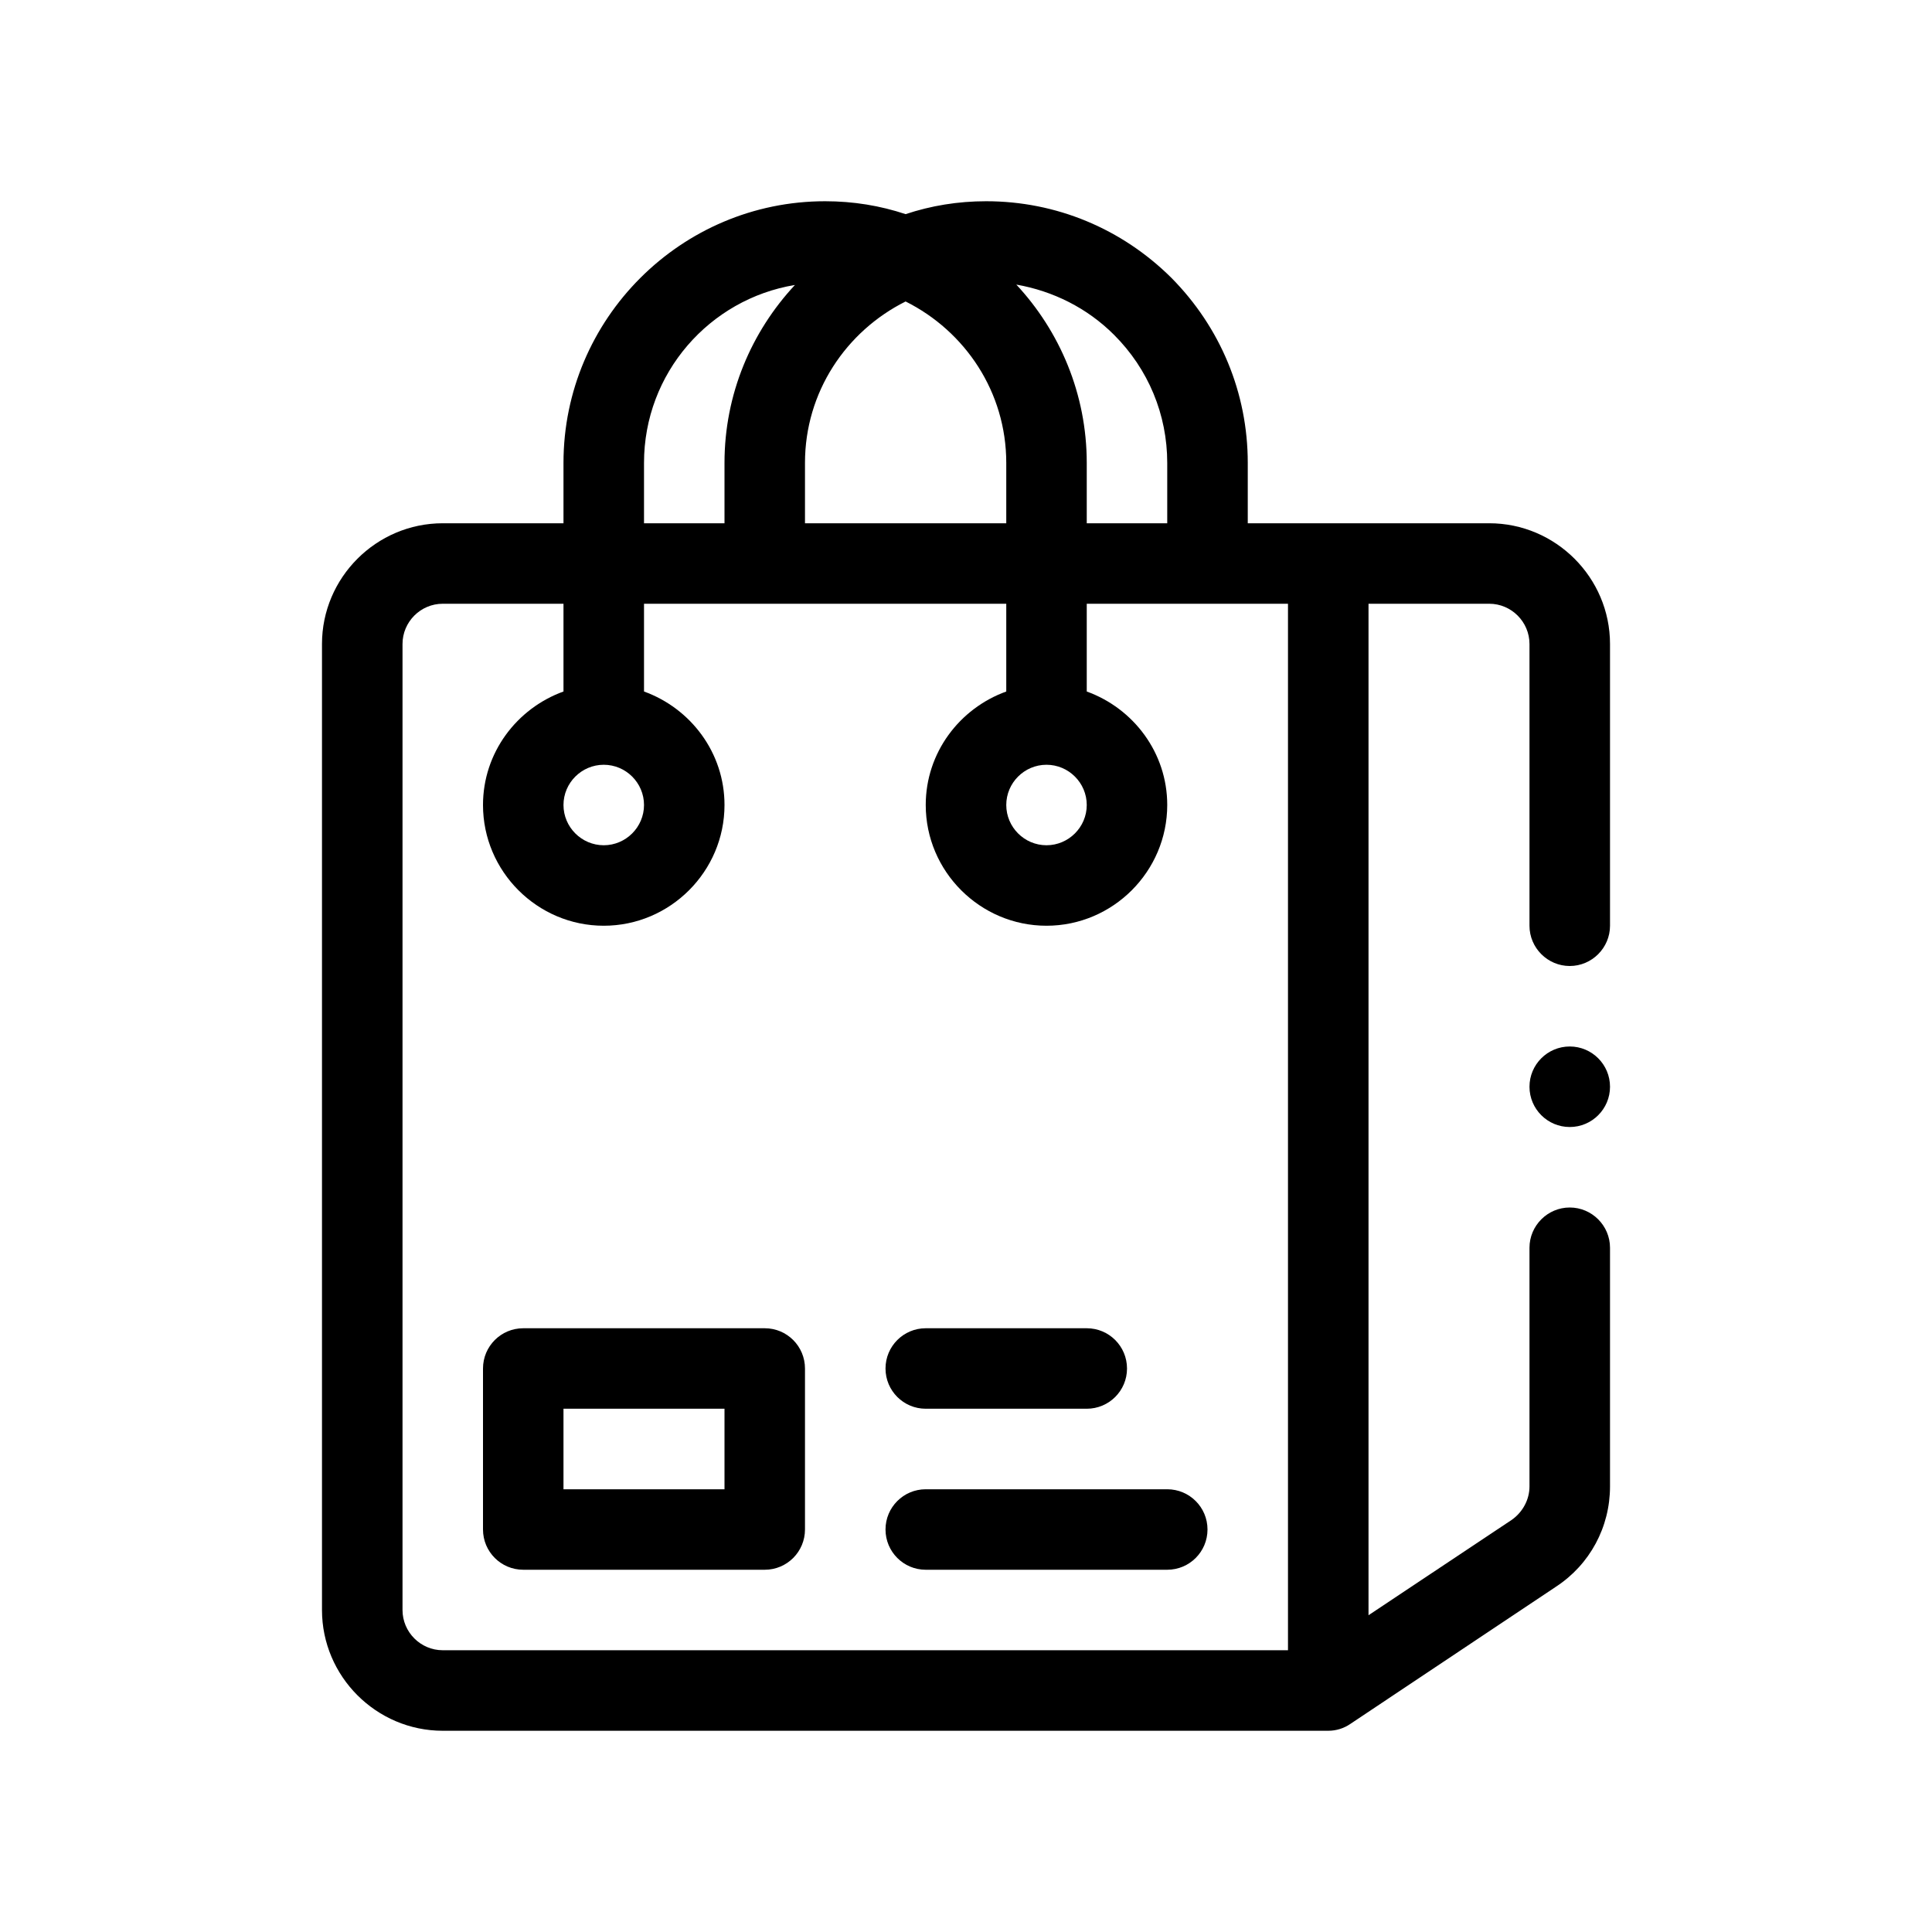 <svg xmlns="http://www.w3.org/2000/svg" fill="none" viewBox="0 0 50 50" height="50" width="50">
<path fill="black" d="M38.542 13.542H32.292V11.979C32.292 10.167 31.583 8.469 30.312 7.187C29.031 5.917 27.333 5.208 25.521 5.208C24.792 5.208 24.094 5.323 23.437 5.542C22.781 5.323 22.083 5.208 21.354 5.208C17.625 5.208 14.583 8.25 14.583 11.979V13.542H11.458C9.739 13.542 8.333 14.948 8.333 16.667V41.667C8.333 43.385 9.739 44.792 11.458 44.792H34.375C34.583 44.792 34.781 44.729 34.948 44.614L40.271 41.062C41.146 40.489 41.667 39.521 41.667 38.469V32.292C41.667 31.719 41.198 31.25 40.625 31.25C40.052 31.25 39.583 31.719 39.583 32.292V38.469C39.583 38.812 39.406 39.135 39.125 39.333L35.417 41.802V15.625H38.542C39.114 15.625 39.583 16.094 39.583 16.667V23.958C39.583 24.531 40.052 25 40.625 25C41.198 25 41.667 24.531 41.667 23.958V16.667C41.667 14.948 40.26 13.542 38.542 13.542ZM28.833 8.667C29.719 9.552 30.208 10.729 30.208 11.979V13.542H28.125V11.979C28.125 10.198 27.427 8.573 26.302 7.365C27.25 7.531 28.135 7.969 28.833 8.667ZM28.125 20.833C28.125 21.406 27.656 21.875 27.083 21.875C26.51 21.875 26.042 21.406 26.042 20.833C26.042 20.26 26.51 19.792 27.083 19.792C27.656 19.792 28.125 20.26 28.125 20.833ZM20.833 11.979C20.833 10.146 21.896 8.573 23.437 7.802C24.979 8.573 26.042 10.146 26.042 11.979V13.542H20.833V11.979ZM16.667 11.979C16.667 9.656 18.364 7.739 20.573 7.375C19.448 8.583 18.75 10.198 18.75 11.979V13.542H16.667V11.979ZM15.625 19.792C16.198 19.792 16.667 20.26 16.667 20.833C16.667 21.406 16.198 21.875 15.625 21.875C15.052 21.875 14.583 21.406 14.583 20.833C14.583 20.26 15.052 19.792 15.625 19.792ZM33.333 42.708H11.458C10.885 42.708 10.417 42.239 10.417 41.667V16.667C10.417 16.094 10.885 15.625 11.458 15.625H14.583V17.896C13.375 18.333 12.5 19.479 12.5 20.833C12.5 22.552 13.906 23.958 15.625 23.958C17.344 23.958 18.75 22.552 18.75 20.833C18.75 19.479 17.875 18.333 16.667 17.896V15.625H26.042V17.896C24.833 18.333 23.958 19.479 23.958 20.833C23.958 22.552 25.364 23.958 27.083 23.958C28.802 23.958 30.208 22.552 30.208 20.833C30.208 19.479 29.333 18.333 28.125 17.896V15.625H33.333V42.708Z"></path>
<path fill="black" d="M19.792 34.375H13.542C12.966 34.375 12.5 34.841 12.5 35.417V39.583C12.5 40.159 12.966 40.625 13.542 40.625H19.792C20.367 40.625 20.833 40.159 20.833 39.583V35.417C20.833 34.841 20.367 34.375 19.792 34.375ZM18.75 38.542H14.583V36.458H18.75V38.542Z"></path>
<path fill="black" d="M23.958 36.458H28.125C28.701 36.458 29.167 35.992 29.167 35.417C29.167 34.841 28.701 34.375 28.125 34.375H23.958C23.383 34.375 22.917 34.841 22.917 35.417C22.917 35.992 23.383 36.458 23.958 36.458Z"></path>
<path fill="black" d="M23.958 38.542C23.383 38.542 22.917 39.008 22.917 39.583C22.917 40.159 23.383 40.625 23.958 40.625H30.208C30.784 40.625 31.25 40.159 31.25 39.583C31.25 39.008 30.784 38.542 30.208 38.542H23.958Z"></path>
<path fill="black" d="M40.625 29.167C41.2 29.167 41.667 28.7 41.667 28.125C41.667 27.55 41.2 27.083 40.625 27.083C40.05 27.083 39.583 27.55 39.583 28.125C39.583 28.7 40.05 29.167 40.625 29.167Z"></path>
</svg>
